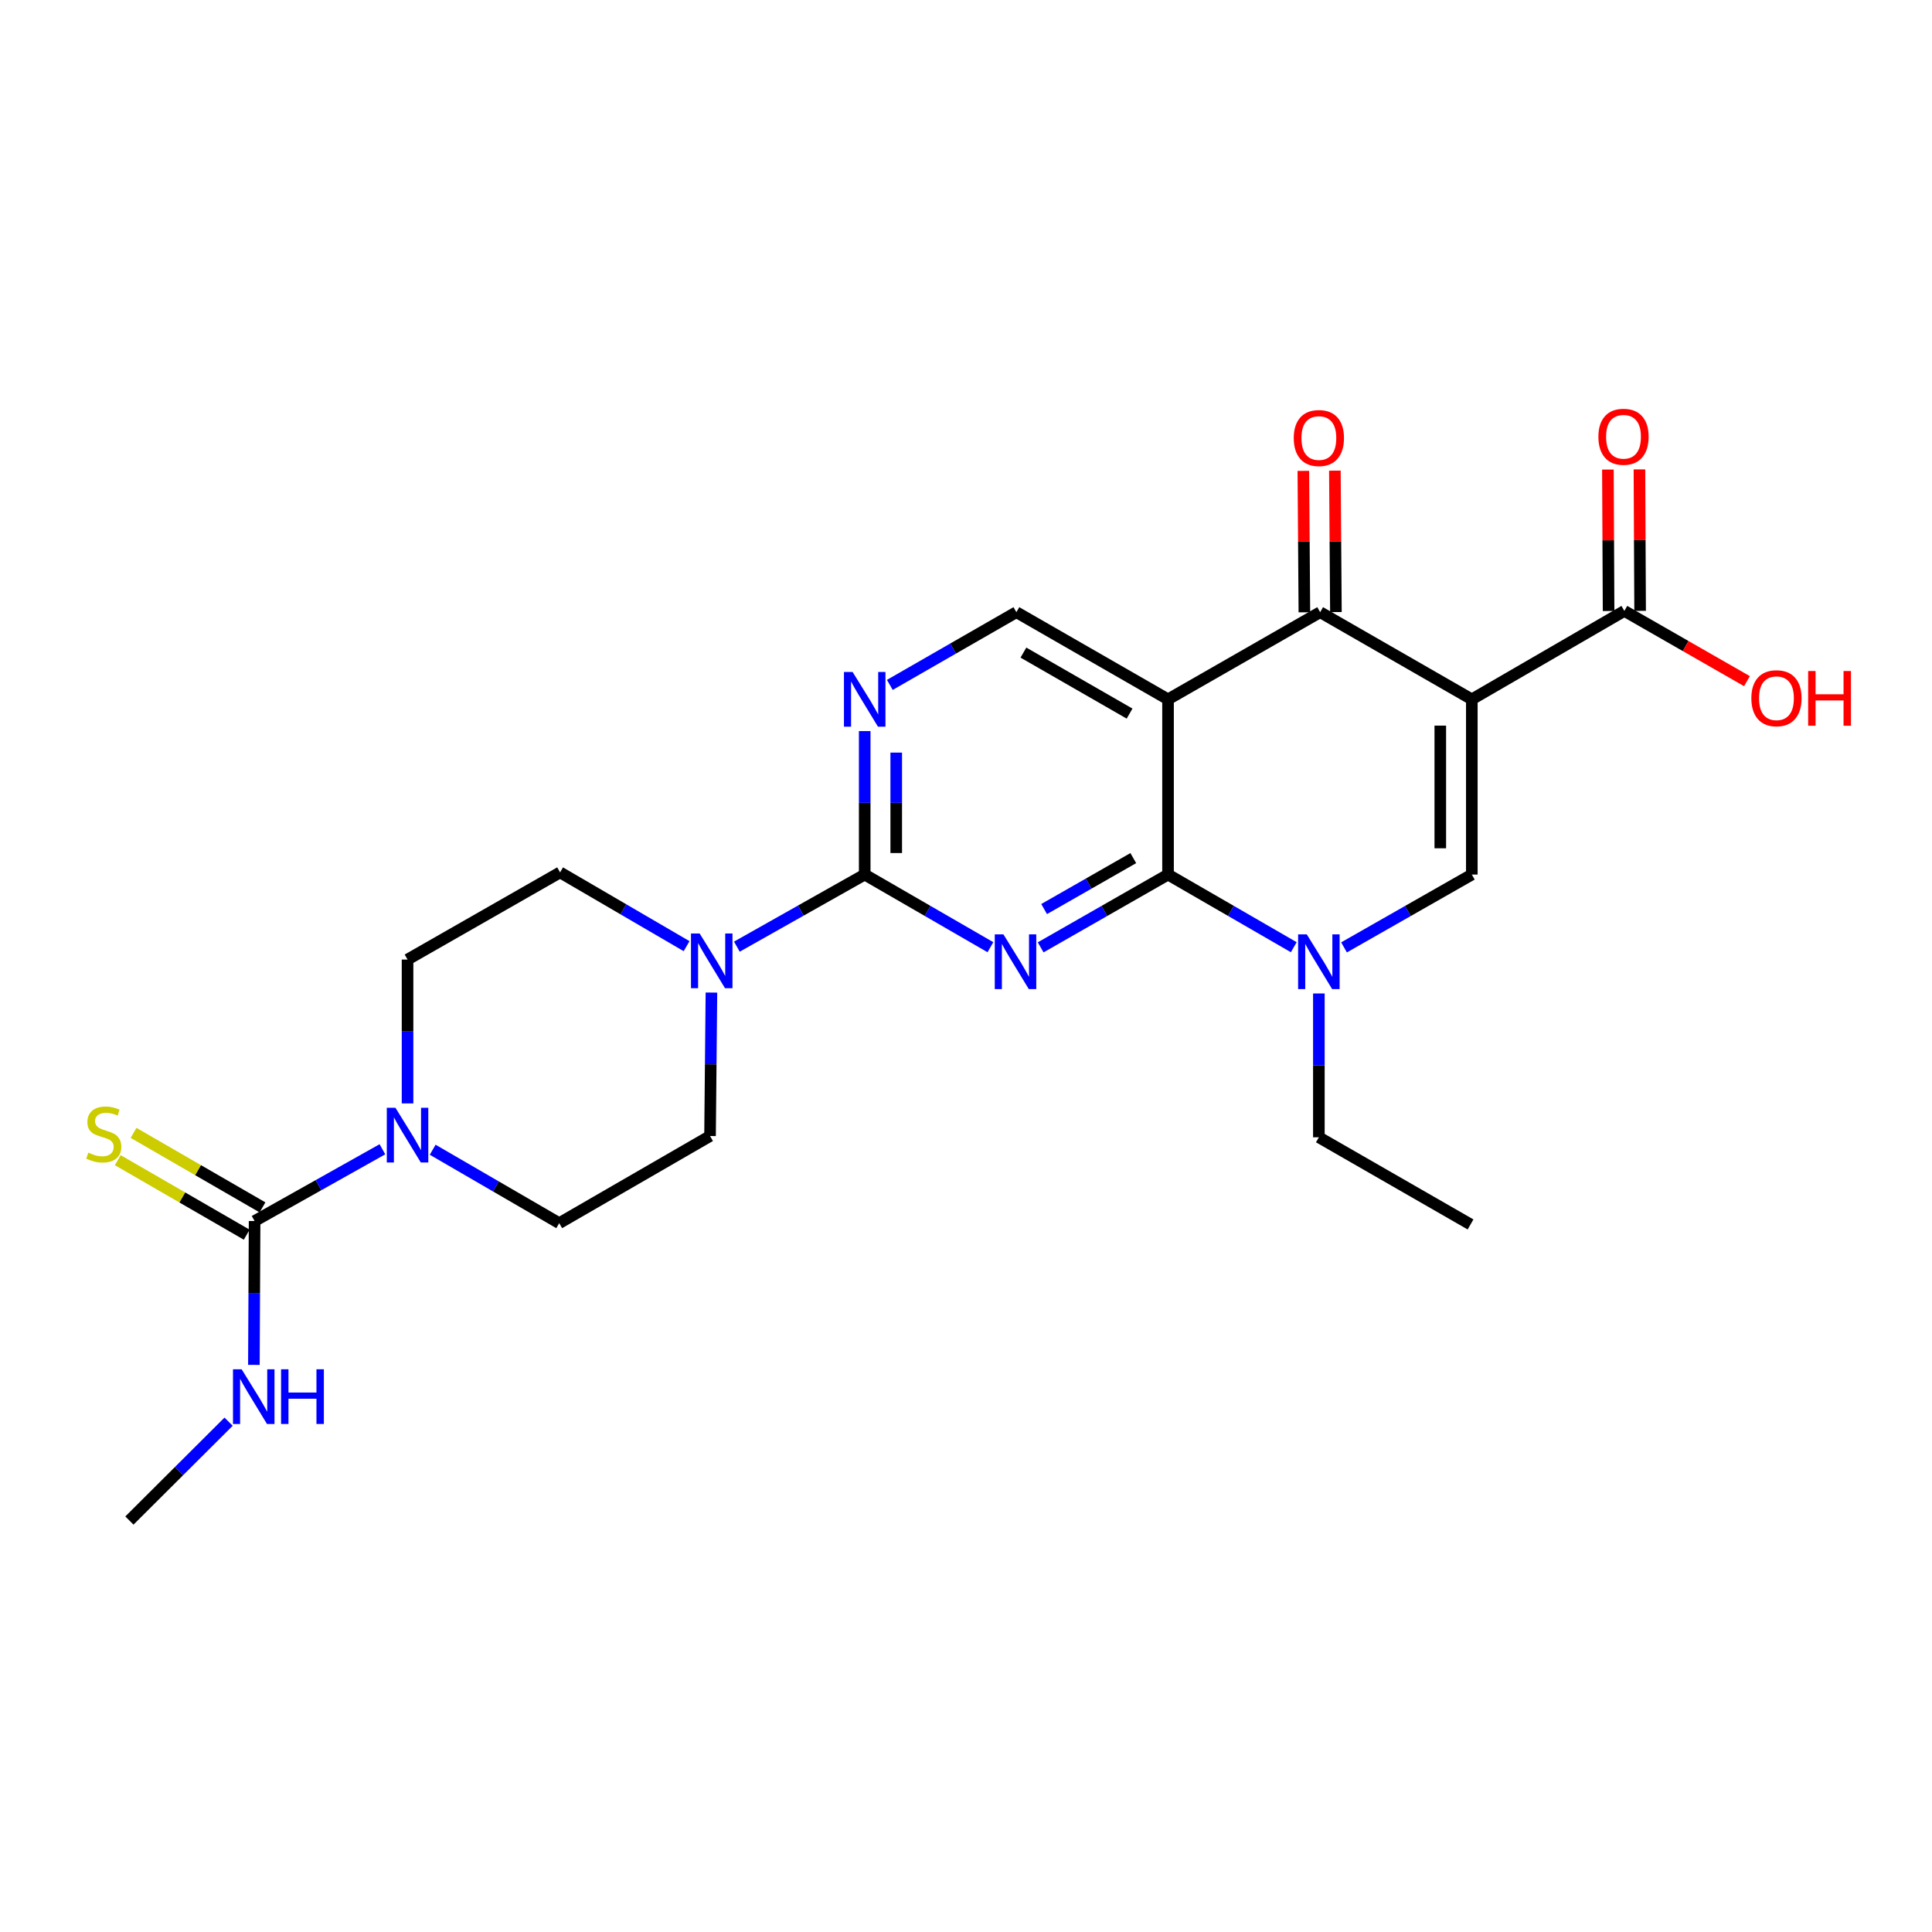 <?xml version='1.0' encoding='iso-8859-1'?>
<svg version='1.1' baseProfile='full'
              xmlns='http://www.w3.org/2000/svg'
                      xmlns:rdkit='http://www.rdkit.org/xml'
                      xmlns:xlink='http://www.w3.org/1999/xlink'
                  xml:space='preserve'
width='1000px' height='1000px' viewBox='0 0 1000 1000'>
<!-- END OF HEADER -->
<rect style='opacity:1.0;fill:#FFFFFF;stroke:none' width='1000' height='1000' x='0' y='0'> </rect>
<path class='bond-3' d='M 761.812,361.981 L 683.306,316.867' style='fill:none;fill-rule:evenodd;stroke:#000000;stroke-width:6px;stroke-linecap:butt;stroke-linejoin:miter;stroke-opacity:1' />
<path class='bond-6' d='M 761.812,361.981 L 761.812,452.672' style='fill:none;fill-rule:evenodd;stroke:#000000;stroke-width:6px;stroke-linecap:butt;stroke-linejoin:miter;stroke-opacity:1' />
<path class='bond-6' d='M 745.492,375.585 L 745.492,439.068' style='fill:none;fill-rule:evenodd;stroke:#000000;stroke-width:6px;stroke-linecap:butt;stroke-linejoin:miter;stroke-opacity:1' />
<path class='bond-11' d='M 761.812,361.981 L 840.762,316.214' style='fill:none;fill-rule:evenodd;stroke:#000000;stroke-width:6px;stroke-linecap:butt;stroke-linejoin:miter;stroke-opacity:1' />
<path class='bond-0' d='M 538.645,490.35 L 571.609,471.511' style='fill:none;fill-rule:evenodd;stroke:#0000FF;stroke-width:6px;stroke-linecap:butt;stroke-linejoin:miter;stroke-opacity:1' />
<path class='bond-0' d='M 571.609,471.511 L 604.573,452.672' style='fill:none;fill-rule:evenodd;stroke:#000000;stroke-width:6px;stroke-linecap:butt;stroke-linejoin:miter;stroke-opacity:1' />
<path class='bond-0' d='M 540.437,470.529 L 563.512,457.342' style='fill:none;fill-rule:evenodd;stroke:#0000FF;stroke-width:6px;stroke-linecap:butt;stroke-linejoin:miter;stroke-opacity:1' />
<path class='bond-0' d='M 563.512,457.342 L 586.587,444.155' style='fill:none;fill-rule:evenodd;stroke:#000000;stroke-width:6px;stroke-linecap:butt;stroke-linejoin:miter;stroke-opacity:1' />
<path class='bond-4' d='M 512.638,490.277 L 480.104,471.475' style='fill:none;fill-rule:evenodd;stroke:#0000FF;stroke-width:6px;stroke-linecap:butt;stroke-linejoin:miter;stroke-opacity:1' />
<path class='bond-4' d='M 480.104,471.475 L 447.571,452.672' style='fill:none;fill-rule:evenodd;stroke:#000000;stroke-width:6px;stroke-linecap:butt;stroke-linejoin:miter;stroke-opacity:1' />
<path class='bond-1' d='M 604.573,452.672 L 637.112,471.475' style='fill:none;fill-rule:evenodd;stroke:#000000;stroke-width:6px;stroke-linecap:butt;stroke-linejoin:miter;stroke-opacity:1' />
<path class='bond-1' d='M 637.112,471.475 L 669.65,490.278' style='fill:none;fill-rule:evenodd;stroke:#0000FF;stroke-width:6px;stroke-linecap:butt;stroke-linejoin:miter;stroke-opacity:1' />
<path class='bond-25' d='M 604.573,452.672 L 604.573,361.981' style='fill:none;fill-rule:evenodd;stroke:#000000;stroke-width:6px;stroke-linecap:butt;stroke-linejoin:miter;stroke-opacity:1' />
<path class='bond-2' d='M 604.573,361.981 L 683.306,316.867' style='fill:none;fill-rule:evenodd;stroke:#000000;stroke-width:6px;stroke-linecap:butt;stroke-linejoin:miter;stroke-opacity:1' />
<path class='bond-12' d='M 604.573,361.981 L 526.076,316.867' style='fill:none;fill-rule:evenodd;stroke:#000000;stroke-width:6px;stroke-linecap:butt;stroke-linejoin:miter;stroke-opacity:1' />
<path class='bond-12' d='M 584.667,369.363 L 529.719,337.783' style='fill:none;fill-rule:evenodd;stroke:#000000;stroke-width:6px;stroke-linecap:butt;stroke-linejoin:miter;stroke-opacity:1' />
<path class='bond-14' d='M 691.465,316.807 L 691.197,280.205' style='fill:none;fill-rule:evenodd;stroke:#000000;stroke-width:6px;stroke-linecap:butt;stroke-linejoin:miter;stroke-opacity:1' />
<path class='bond-14' d='M 691.197,280.205 L 690.928,243.603' style='fill:none;fill-rule:evenodd;stroke:#FF0000;stroke-width:6px;stroke-linecap:butt;stroke-linejoin:miter;stroke-opacity:1' />
<path class='bond-14' d='M 675.146,316.927 L 674.878,280.324' style='fill:none;fill-rule:evenodd;stroke:#000000;stroke-width:6px;stroke-linecap:butt;stroke-linejoin:miter;stroke-opacity:1' />
<path class='bond-14' d='M 674.878,280.324 L 674.609,243.722' style='fill:none;fill-rule:evenodd;stroke:#FF0000;stroke-width:6px;stroke-linecap:butt;stroke-linejoin:miter;stroke-opacity:1' />
<path class='bond-7' d='M 447.571,452.672 L 414.488,471.329' style='fill:none;fill-rule:evenodd;stroke:#000000;stroke-width:6px;stroke-linecap:butt;stroke-linejoin:miter;stroke-opacity:1' />
<path class='bond-7' d='M 414.488,471.329 L 381.406,489.986' style='fill:none;fill-rule:evenodd;stroke:#0000FF;stroke-width:6px;stroke-linecap:butt;stroke-linejoin:miter;stroke-opacity:1' />
<path class='bond-26' d='M 447.571,452.672 L 447.571,415.54' style='fill:none;fill-rule:evenodd;stroke:#000000;stroke-width:6px;stroke-linecap:butt;stroke-linejoin:miter;stroke-opacity:1' />
<path class='bond-26' d='M 447.571,415.54 L 447.571,378.408' style='fill:none;fill-rule:evenodd;stroke:#0000FF;stroke-width:6px;stroke-linecap:butt;stroke-linejoin:miter;stroke-opacity:1' />
<path class='bond-26' d='M 463.89,441.533 L 463.89,415.54' style='fill:none;fill-rule:evenodd;stroke:#000000;stroke-width:6px;stroke-linecap:butt;stroke-linejoin:miter;stroke-opacity:1' />
<path class='bond-26' d='M 463.89,415.54 L 463.89,389.548' style='fill:none;fill-rule:evenodd;stroke:#0000FF;stroke-width:6px;stroke-linecap:butt;stroke-linejoin:miter;stroke-opacity:1' />
<path class='bond-5' d='M 695.662,490.368 L 728.737,471.52' style='fill:none;fill-rule:evenodd;stroke:#0000FF;stroke-width:6px;stroke-linecap:butt;stroke-linejoin:miter;stroke-opacity:1' />
<path class='bond-5' d='M 728.737,471.52 L 761.812,452.672' style='fill:none;fill-rule:evenodd;stroke:#000000;stroke-width:6px;stroke-linecap:butt;stroke-linejoin:miter;stroke-opacity:1' />
<path class='bond-22' d='M 682.644,514.218 L 682.644,551.439' style='fill:none;fill-rule:evenodd;stroke:#0000FF;stroke-width:6px;stroke-linecap:butt;stroke-linejoin:miter;stroke-opacity:1' />
<path class='bond-22' d='M 682.644,551.439 L 682.644,588.659' style='fill:none;fill-rule:evenodd;stroke:#000000;stroke-width:6px;stroke-linecap:butt;stroke-linejoin:miter;stroke-opacity:1' />
<path class='bond-15' d='M 368.234,513.751 L 367.874,550.874' style='fill:none;fill-rule:evenodd;stroke:#0000FF;stroke-width:6px;stroke-linecap:butt;stroke-linejoin:miter;stroke-opacity:1' />
<path class='bond-15' d='M 367.874,550.874 L 367.514,587.997' style='fill:none;fill-rule:evenodd;stroke:#000000;stroke-width:6px;stroke-linecap:butt;stroke-linejoin:miter;stroke-opacity:1' />
<path class='bond-16' d='M 355.382,489.736 L 322.639,470.642' style='fill:none;fill-rule:evenodd;stroke:#0000FF;stroke-width:6px;stroke-linecap:butt;stroke-linejoin:miter;stroke-opacity:1' />
<path class='bond-16' d='M 322.639,470.642 L 289.897,451.548' style='fill:none;fill-rule:evenodd;stroke:#000000;stroke-width:6px;stroke-linecap:butt;stroke-linejoin:miter;stroke-opacity:1' />
<path class='bond-8' d='M 131.779,632.005 L 164.858,613.432' style='fill:none;fill-rule:evenodd;stroke:#000000;stroke-width:6px;stroke-linecap:butt;stroke-linejoin:miter;stroke-opacity:1' />
<path class='bond-8' d='M 164.858,613.432 L 197.937,594.858' style='fill:none;fill-rule:evenodd;stroke:#0000FF;stroke-width:6px;stroke-linecap:butt;stroke-linejoin:miter;stroke-opacity:1' />
<path class='bond-13' d='M 135.862,624.94 L 102.493,605.658' style='fill:none;fill-rule:evenodd;stroke:#000000;stroke-width:6px;stroke-linecap:butt;stroke-linejoin:miter;stroke-opacity:1' />
<path class='bond-13' d='M 102.493,605.658 L 69.125,586.376' style='fill:none;fill-rule:evenodd;stroke:#CCCC00;stroke-width:6px;stroke-linecap:butt;stroke-linejoin:miter;stroke-opacity:1' />
<path class='bond-13' d='M 127.696,639.07 L 94.328,619.788' style='fill:none;fill-rule:evenodd;stroke:#000000;stroke-width:6px;stroke-linecap:butt;stroke-linejoin:miter;stroke-opacity:1' />
<path class='bond-13' d='M 94.328,619.788 L 60.96,600.506' style='fill:none;fill-rule:evenodd;stroke:#CCCC00;stroke-width:6px;stroke-linecap:butt;stroke-linejoin:miter;stroke-opacity:1' />
<path class='bond-20' d='M 131.779,632.005 L 131.597,669.235' style='fill:none;fill-rule:evenodd;stroke:#000000;stroke-width:6px;stroke-linecap:butt;stroke-linejoin:miter;stroke-opacity:1' />
<path class='bond-20' d='M 131.597,669.235 L 131.415,706.464' style='fill:none;fill-rule:evenodd;stroke:#0000FF;stroke-width:6px;stroke-linecap:butt;stroke-linejoin:miter;stroke-opacity:1' />
<path class='bond-9' d='M 210.947,571.121 L 210.947,533.891' style='fill:none;fill-rule:evenodd;stroke:#0000FF;stroke-width:6px;stroke-linecap:butt;stroke-linejoin:miter;stroke-opacity:1' />
<path class='bond-9' d='M 210.947,533.891 L 210.947,496.662' style='fill:none;fill-rule:evenodd;stroke:#000000;stroke-width:6px;stroke-linecap:butt;stroke-linejoin:miter;stroke-opacity:1' />
<path class='bond-27' d='M 223.956,595.103 L 256.7,614.107' style='fill:none;fill-rule:evenodd;stroke:#0000FF;stroke-width:6px;stroke-linecap:butt;stroke-linejoin:miter;stroke-opacity:1' />
<path class='bond-27' d='M 256.7,614.107 L 289.444,633.112' style='fill:none;fill-rule:evenodd;stroke:#000000;stroke-width:6px;stroke-linecap:butt;stroke-linejoin:miter;stroke-opacity:1' />
<path class='bond-10' d='M 460.574,354.508 L 493.325,335.687' style='fill:none;fill-rule:evenodd;stroke:#0000FF;stroke-width:6px;stroke-linecap:butt;stroke-linejoin:miter;stroke-opacity:1' />
<path class='bond-10' d='M 493.325,335.687 L 526.076,316.867' style='fill:none;fill-rule:evenodd;stroke:#000000;stroke-width:6px;stroke-linecap:butt;stroke-linejoin:miter;stroke-opacity:1' />
<path class='bond-19' d='M 848.922,316.175 L 848.745,279.568' style='fill:none;fill-rule:evenodd;stroke:#000000;stroke-width:6px;stroke-linecap:butt;stroke-linejoin:miter;stroke-opacity:1' />
<path class='bond-19' d='M 848.745,279.568 L 848.568,242.961' style='fill:none;fill-rule:evenodd;stroke:#FF0000;stroke-width:6px;stroke-linecap:butt;stroke-linejoin:miter;stroke-opacity:1' />
<path class='bond-19' d='M 832.602,316.253 L 832.426,279.647' style='fill:none;fill-rule:evenodd;stroke:#000000;stroke-width:6px;stroke-linecap:butt;stroke-linejoin:miter;stroke-opacity:1' />
<path class='bond-19' d='M 832.426,279.647 L 832.249,243.04' style='fill:none;fill-rule:evenodd;stroke:#FF0000;stroke-width:6px;stroke-linecap:butt;stroke-linejoin:miter;stroke-opacity:1' />
<path class='bond-21' d='M 840.762,316.214 L 872.494,334.393' style='fill:none;fill-rule:evenodd;stroke:#000000;stroke-width:6px;stroke-linecap:butt;stroke-linejoin:miter;stroke-opacity:1' />
<path class='bond-21' d='M 872.494,334.393 L 904.226,352.572' style='fill:none;fill-rule:evenodd;stroke:#FF0000;stroke-width:6px;stroke-linecap:butt;stroke-linejoin:miter;stroke-opacity:1' />
<path class='bond-17' d='M 367.514,587.997 L 289.444,633.112' style='fill:none;fill-rule:evenodd;stroke:#000000;stroke-width:6px;stroke-linecap:butt;stroke-linejoin:miter;stroke-opacity:1' />
<path class='bond-18' d='M 289.897,451.548 L 210.947,496.662' style='fill:none;fill-rule:evenodd;stroke:#000000;stroke-width:6px;stroke-linecap:butt;stroke-linejoin:miter;stroke-opacity:1' />
<path class='bond-23' d='M 118.323,735.863 L 92.652,761.448' style='fill:none;fill-rule:evenodd;stroke:#0000FF;stroke-width:6px;stroke-linecap:butt;stroke-linejoin:miter;stroke-opacity:1' />
<path class='bond-23' d='M 92.652,761.448 L 66.981,787.032' style='fill:none;fill-rule:evenodd;stroke:#000000;stroke-width:6px;stroke-linecap:butt;stroke-linejoin:miter;stroke-opacity:1' />
<path class='bond-24' d='M 682.644,588.659 L 761.15,633.773' style='fill:none;fill-rule:evenodd;stroke:#000000;stroke-width:6px;stroke-linecap:butt;stroke-linejoin:miter;stroke-opacity:1' />
<path  class='atom-1' d='M 519.372 483.627
L 528.652 498.627
Q 529.572 500.107, 531.052 502.787
Q 532.532 505.467, 532.612 505.627
L 532.612 483.627
L 536.372 483.627
L 536.372 511.947
L 532.492 511.947
L 522.532 495.547
Q 521.372 493.627, 520.132 491.427
Q 518.932 489.227, 518.572 488.547
L 518.572 511.947
L 514.892 511.947
L 514.892 483.627
L 519.372 483.627
' fill='#0000FF'/>
<path  class='atom-6' d='M 676.384 483.627
L 685.664 498.627
Q 686.584 500.107, 688.064 502.787
Q 689.544 505.467, 689.624 505.627
L 689.624 483.627
L 693.384 483.627
L 693.384 511.947
L 689.504 511.947
L 679.544 495.547
Q 678.384 493.627, 677.144 491.427
Q 675.944 489.227, 675.584 488.547
L 675.584 511.947
L 671.904 511.947
L 671.904 483.627
L 676.384 483.627
' fill='#0000FF'/>
<path  class='atom-8' d='M 362.134 483.164
L 371.414 498.164
Q 372.334 499.644, 373.814 502.324
Q 375.294 505.004, 375.374 505.164
L 375.374 483.164
L 379.134 483.164
L 379.134 511.484
L 375.254 511.484
L 365.294 495.084
Q 364.134 493.164, 362.894 490.964
Q 361.694 488.764, 361.334 488.084
L 361.334 511.484
L 357.654 511.484
L 357.654 483.164
L 362.134 483.164
' fill='#0000FF'/>
<path  class='atom-10' d='M 204.687 573.393
L 213.967 588.393
Q 214.887 589.873, 216.367 592.553
Q 217.847 595.233, 217.927 595.393
L 217.927 573.393
L 221.687 573.393
L 221.687 601.713
L 217.807 601.713
L 207.847 585.313
Q 206.687 583.393, 205.447 581.193
Q 204.247 578.993, 203.887 578.313
L 203.887 601.713
L 200.207 601.713
L 200.207 573.393
L 204.687 573.393
' fill='#0000FF'/>
<path  class='atom-11' d='M 441.311 347.821
L 450.591 362.821
Q 451.511 364.301, 452.991 366.981
Q 454.471 369.661, 454.551 369.821
L 454.551 347.821
L 458.311 347.821
L 458.311 376.141
L 454.431 376.141
L 444.471 359.741
Q 443.311 357.821, 442.071 355.621
Q 440.871 353.421, 440.511 352.741
L 440.511 376.141
L 436.831 376.141
L 436.831 347.821
L 441.311 347.821
' fill='#0000FF'/>
<path  class='atom-14' d='M 45.708 596.611
Q 46.028 596.731, 47.348 597.291
Q 48.668 597.851, 50.108 598.211
Q 51.588 598.531, 53.028 598.531
Q 55.708 598.531, 57.268 597.251
Q 58.828 595.931, 58.828 593.651
Q 58.828 592.091, 58.028 591.131
Q 57.268 590.171, 56.068 589.651
Q 54.868 589.131, 52.868 588.531
Q 50.348 587.771, 48.828 587.051
Q 47.348 586.331, 46.268 584.811
Q 45.228 583.291, 45.228 580.731
Q 45.228 577.171, 47.628 574.971
Q 50.068 572.771, 54.868 572.771
Q 58.148 572.771, 61.868 574.331
L 60.948 577.411
Q 57.548 576.011, 54.988 576.011
Q 52.228 576.011, 50.708 577.171
Q 49.188 578.291, 49.228 580.251
Q 49.228 581.771, 49.988 582.691
Q 50.788 583.611, 51.908 584.131
Q 53.068 584.651, 54.988 585.251
Q 57.548 586.051, 59.068 586.851
Q 60.588 587.651, 61.668 589.291
Q 62.788 590.891, 62.788 593.651
Q 62.788 597.571, 60.148 599.691
Q 57.548 601.771, 53.188 601.771
Q 50.668 601.771, 48.748 601.211
Q 46.868 600.691, 44.628 599.771
L 45.708 596.611
' fill='#CCCC00'/>
<path  class='atom-15' d='M 669.644 226.727
Q 669.644 219.927, 673.004 216.127
Q 676.364 212.327, 682.644 212.327
Q 688.924 212.327, 692.284 216.127
Q 695.644 219.927, 695.644 226.727
Q 695.644 233.607, 692.244 237.527
Q 688.844 241.407, 682.644 241.407
Q 676.404 241.407, 673.004 237.527
Q 669.644 233.647, 669.644 226.727
M 682.644 238.207
Q 686.964 238.207, 689.284 235.327
Q 691.644 232.407, 691.644 226.727
Q 691.644 221.167, 689.284 218.367
Q 686.964 215.527, 682.644 215.527
Q 678.324 215.527, 675.964 218.327
Q 673.644 221.127, 673.644 226.727
Q 673.644 232.447, 675.964 235.327
Q 678.324 238.207, 682.644 238.207
' fill='#FF0000'/>
<path  class='atom-20' d='M 827.327 226.065
Q 827.327 219.265, 830.687 215.465
Q 834.047 211.665, 840.327 211.665
Q 846.607 211.665, 849.967 215.465
Q 853.327 219.265, 853.327 226.065
Q 853.327 232.945, 849.927 236.865
Q 846.527 240.745, 840.327 240.745
Q 834.087 240.745, 830.687 236.865
Q 827.327 232.985, 827.327 226.065
M 840.327 237.545
Q 844.647 237.545, 846.967 234.665
Q 849.327 231.745, 849.327 226.065
Q 849.327 220.505, 846.967 217.705
Q 844.647 214.865, 840.327 214.865
Q 836.007 214.865, 833.647 217.665
Q 831.327 220.465, 831.327 226.065
Q 831.327 231.785, 833.647 234.665
Q 836.007 237.545, 840.327 237.545
' fill='#FF0000'/>
<path  class='atom-21' d='M 125.075 708.736
L 134.355 723.736
Q 135.275 725.216, 136.755 727.896
Q 138.235 730.576, 138.315 730.736
L 138.315 708.736
L 142.075 708.736
L 142.075 737.056
L 138.195 737.056
L 128.235 720.656
Q 127.075 718.736, 125.835 716.536
Q 124.635 714.336, 124.275 713.656
L 124.275 737.056
L 120.595 737.056
L 120.595 708.736
L 125.075 708.736
' fill='#0000FF'/>
<path  class='atom-21' d='M 145.475 708.736
L 149.315 708.736
L 149.315 720.776
L 163.795 720.776
L 163.795 708.736
L 167.635 708.736
L 167.635 737.056
L 163.795 737.056
L 163.795 723.976
L 149.315 723.976
L 149.315 737.056
L 145.475 737.056
L 145.475 708.736
' fill='#0000FF'/>
<path  class='atom-22' d='M 906.495 361.399
Q 906.495 354.599, 909.855 350.799
Q 913.215 346.999, 919.495 346.999
Q 925.775 346.999, 929.135 350.799
Q 932.495 354.599, 932.495 361.399
Q 932.495 368.279, 929.095 372.199
Q 925.695 376.079, 919.495 376.079
Q 913.255 376.079, 909.855 372.199
Q 906.495 368.319, 906.495 361.399
M 919.495 372.879
Q 923.815 372.879, 926.135 369.999
Q 928.495 367.079, 928.495 361.399
Q 928.495 355.839, 926.135 353.039
Q 923.815 350.199, 919.495 350.199
Q 915.175 350.199, 912.815 352.999
Q 910.495 355.799, 910.495 361.399
Q 910.495 367.119, 912.815 369.999
Q 915.175 372.879, 919.495 372.879
' fill='#FF0000'/>
<path  class='atom-22' d='M 935.895 347.319
L 939.735 347.319
L 939.735 359.359
L 954.215 359.359
L 954.215 347.319
L 958.055 347.319
L 958.055 375.639
L 954.215 375.639
L 954.215 362.559
L 939.735 362.559
L 939.735 375.639
L 935.895 375.639
L 935.895 347.319
' fill='#FF0000'/>
</svg>
